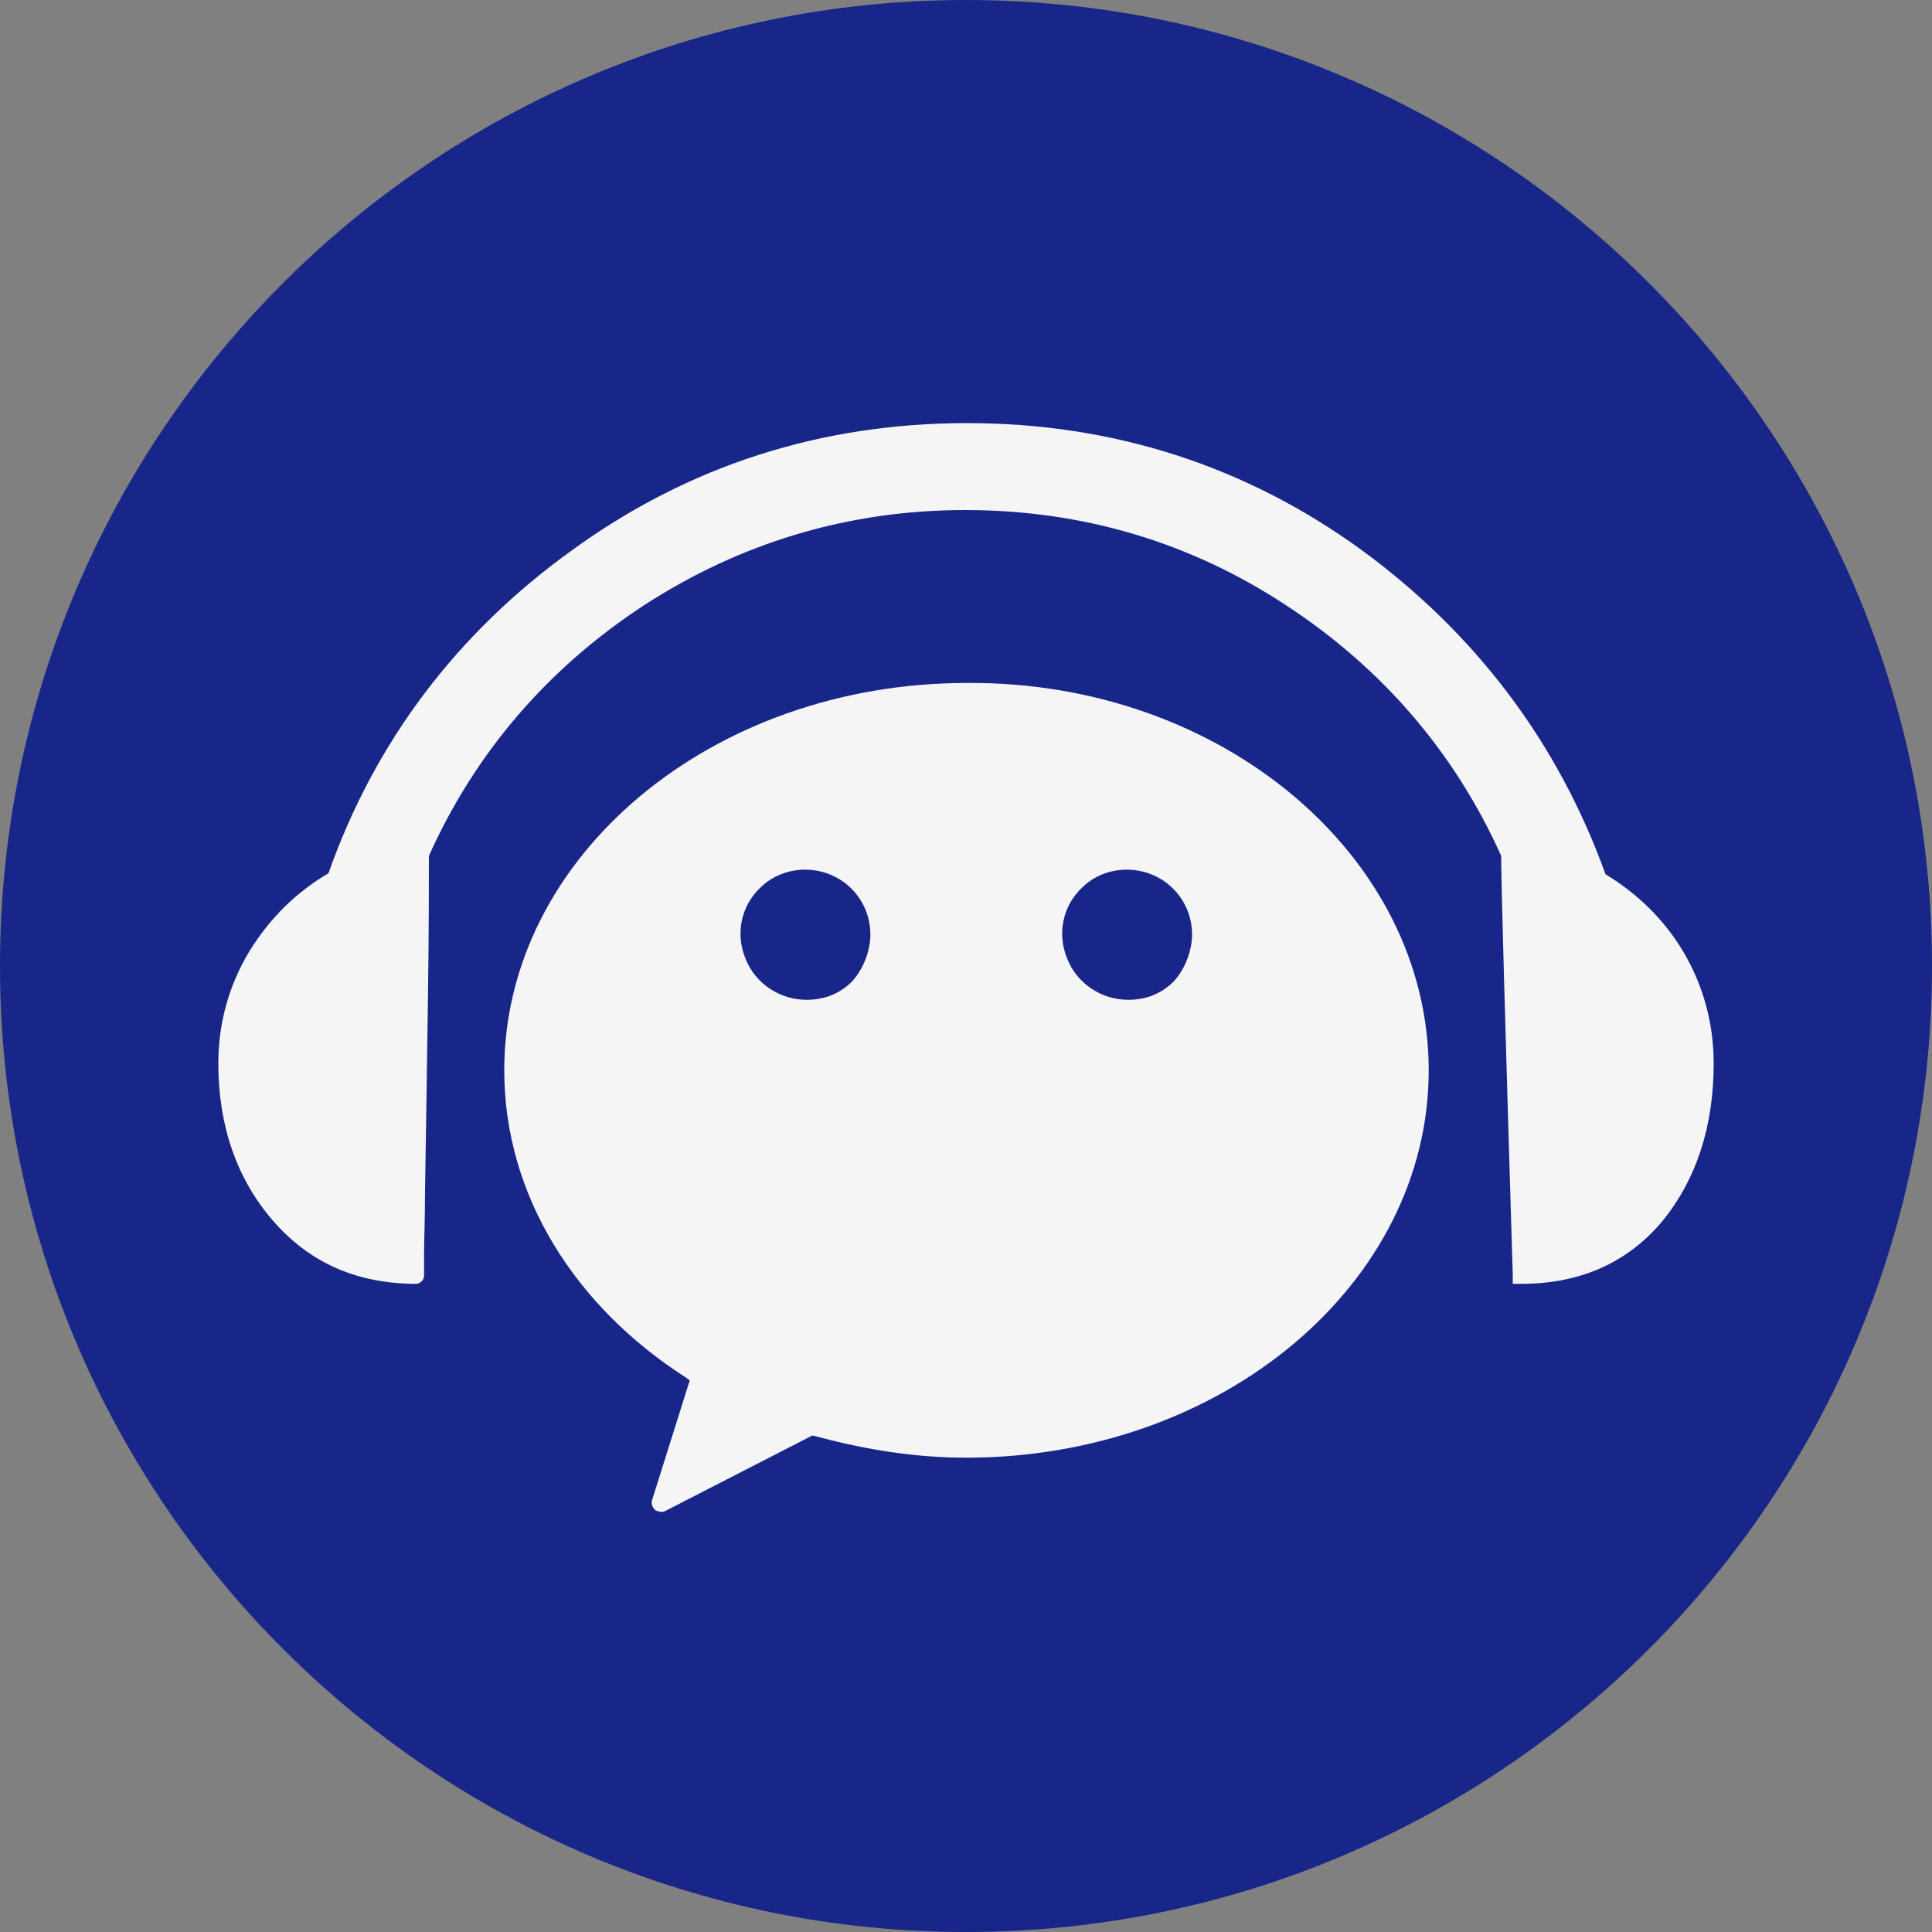 <svg width="38" height="38" viewBox="0 0 38 38" fill="none" xmlns="http://www.w3.org/2000/svg">
<rect x="0" y="0" width="38" height="38" fill="#808080" stroke="none"/>
<g clip-path="url(#clip0_861_525)">
<path d="M0 19C0 29.488 8.512 38 19 38C29.488 38 38 29.488 38 19C38 8.512 29.488 0 19 0C8.512 0 0 8.512 0 19Z" fill="#182689"/>
<path d="M28.101 21.052C28.101 25.251 24.035 28.671 19 28.671C18.031 28.671 17.062 28.519 16.131 28.272L15.979 28.234L13.091 29.716C13.034 29.754 12.939 29.735 12.882 29.697C12.825 29.64 12.806 29.564 12.825 29.507L13.566 27.151L13.49 27.094C11.324 25.707 9.918 23.522 9.918 21.052C9.918 16.853 13.984 13.433 19.019 13.433C24.016 13.395 28.101 16.834 28.101 21.052ZM17.119 18.43C17.138 17.898 16.834 17.423 16.359 17.214C15.884 17.005 15.314 17.1 14.953 17.461C14.573 17.822 14.459 18.373 14.668 18.867C14.858 19.342 15.333 19.665 15.865 19.665C16.207 19.665 16.511 19.551 16.758 19.304C16.967 19.076 17.1 18.753 17.119 18.43ZM23.446 18.43C23.465 17.898 23.161 17.423 22.686 17.214C22.211 17.005 21.641 17.1 21.28 17.461C20.9 17.822 20.786 18.373 20.995 18.867C21.185 19.342 21.66 19.665 22.192 19.665C22.534 19.665 22.838 19.551 23.085 19.304C23.294 19.076 23.427 18.753 23.446 18.43Z" fill="#F5F5F5"/>
<path d="M33.117 18.734C32.737 18.088 32.205 17.575 31.578 17.195C30.647 14.611 29.032 12.464 26.771 10.811C24.491 9.158 21.888 8.322 19.019 8.322C16.15 8.322 13.547 9.158 11.267 10.811C8.987 12.445 7.372 14.592 6.46 17.176C5.814 17.556 5.301 18.069 4.902 18.715C4.503 19.38 4.294 20.121 4.294 20.919C4.294 22.135 4.655 23.18 5.358 23.997C6.061 24.814 6.973 25.232 8.113 25.251H8.189C8.227 25.251 8.341 25.213 8.341 25.08V24.662C8.341 24.377 8.36 23.959 8.36 23.408C8.379 22.268 8.398 20.995 8.417 19.646C8.436 18.316 8.436 17.366 8.436 16.834C9.348 14.801 10.773 13.148 12.654 11.913C14.554 10.678 16.682 10.032 18.981 10.032C21.28 10.032 23.408 10.659 25.308 11.913C27.189 13.148 28.614 14.801 29.526 16.834C29.526 17.366 29.602 20.064 29.754 25.08V25.251H29.925C31.084 25.251 32.015 24.833 32.699 24.016C33.364 23.199 33.706 22.154 33.706 20.919C33.706 20.121 33.497 19.38 33.117 18.734Z" fill="#F5F5F5"/>
</g>
<defs>
<clipPath id="clip0_861_525">
<rect width="38" height="38" fill="white"/>
</clipPath>
</defs>
</svg>
